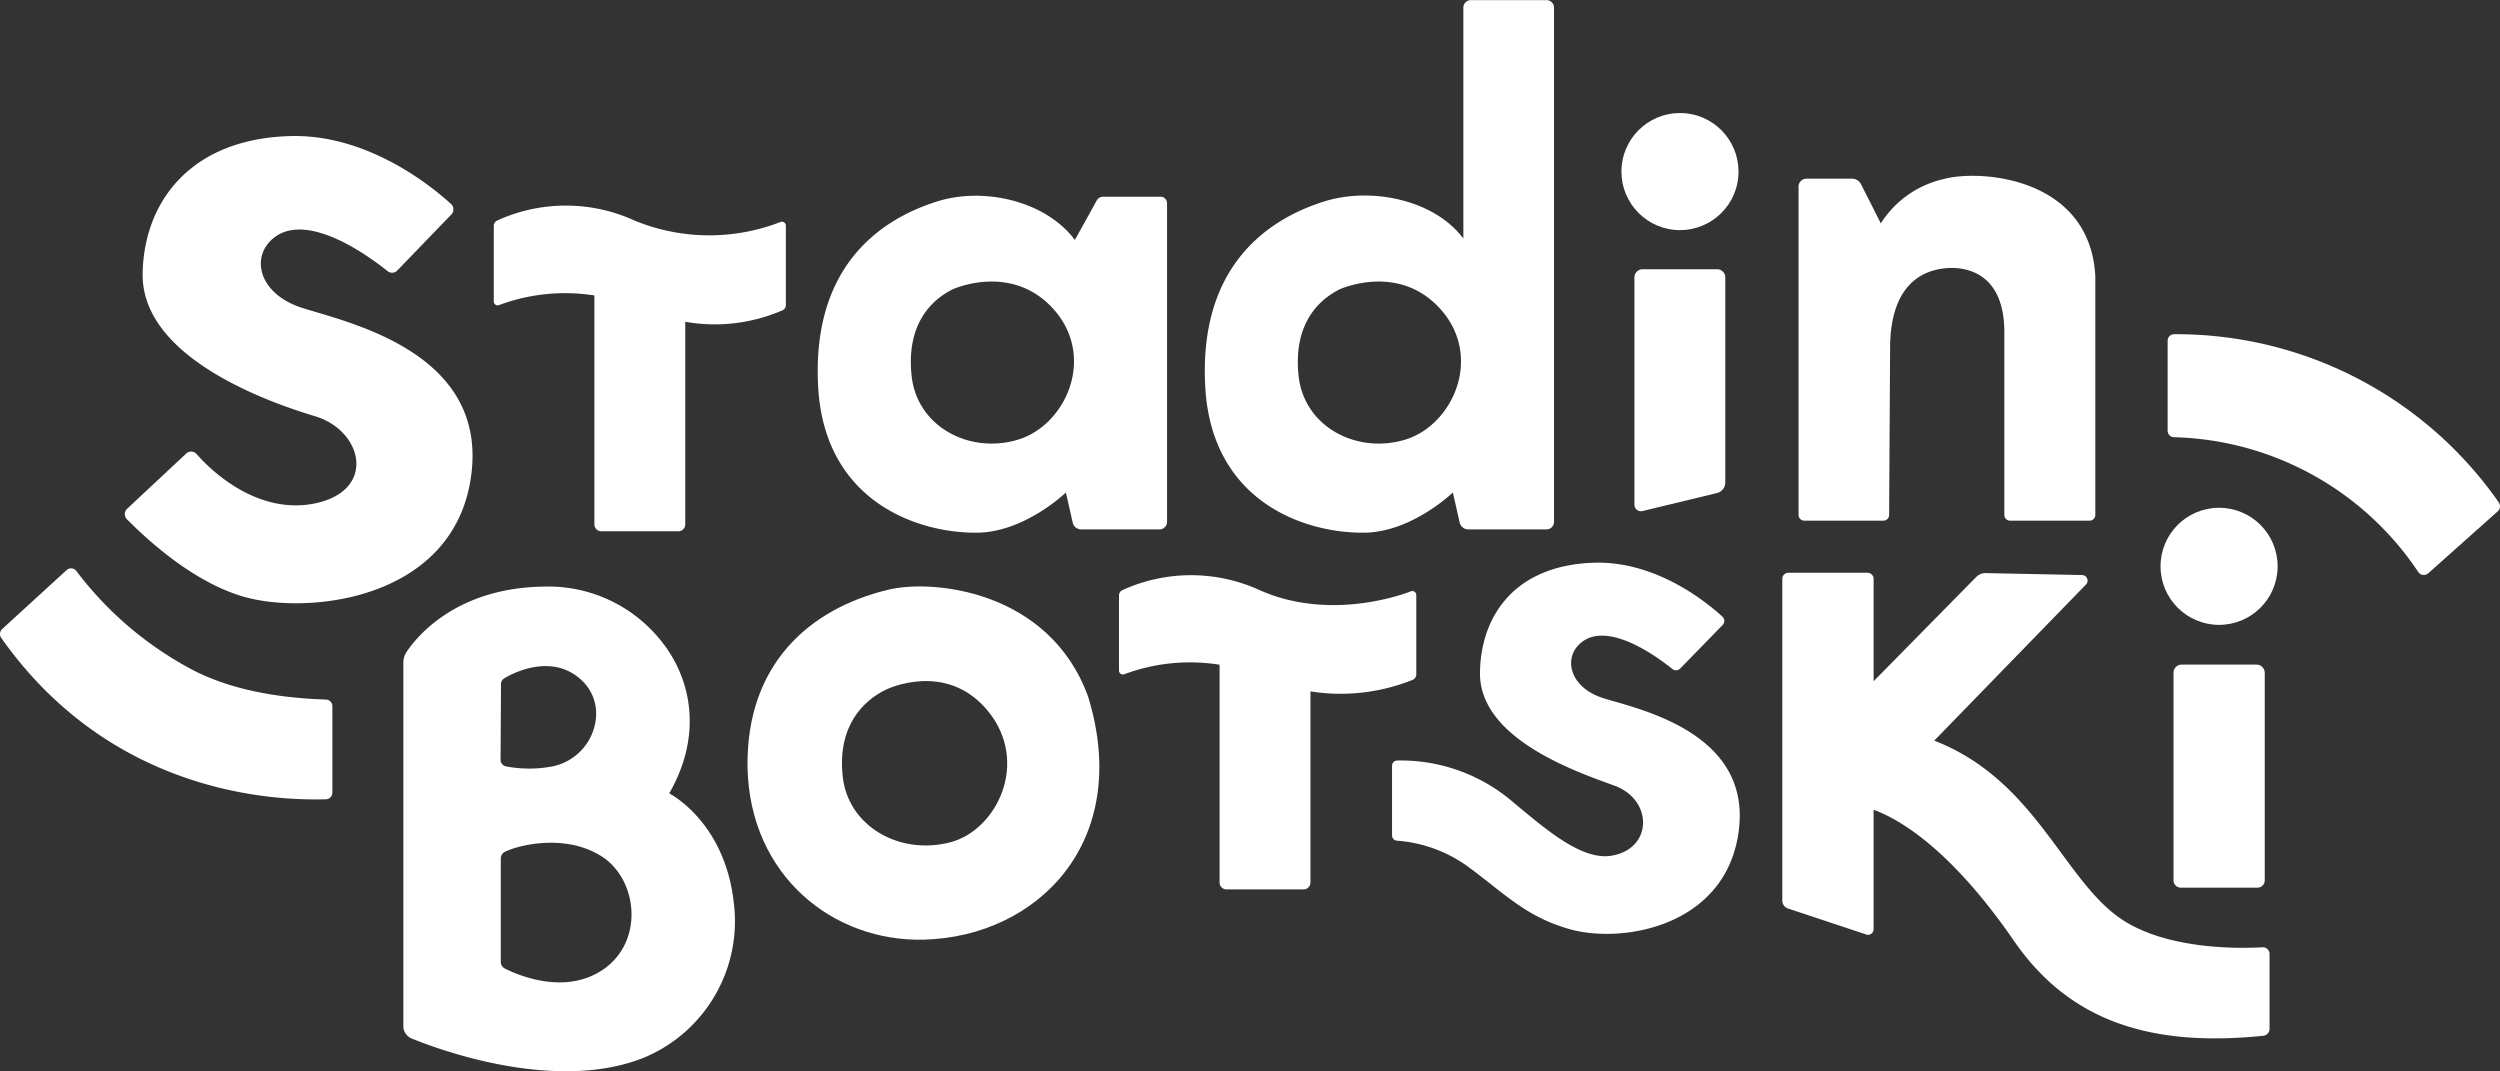 <svg xmlns="http://www.w3.org/2000/svg" viewBox="0 0 228.89 98.09"><rect x="0" y="0" width="228.89" height="98.09" fill="#333333" stroke="none"/><defs><style>.cls-1{fill:#fff;}</style></defs><g id="Layer_2" data-name="Layer 2"><g id="Layer_3" data-name="Layer 3"><path class="cls-1" d="M165.2,47.67h7.24a.52.52,0,0,0,.52-.53l.09-15.24c0-5.46,2.6-7.31,5.6-7.37,2.14,0,4.86,1.09,4.86,5.89V47.14a.52.52,0,0,0,.52.53h7.28a.53.53,0,0,0,.53-.53V25.33c-.45-9.1-10.53-9.86-13.91-8.93a9.22,9.22,0,0,0-5.73,4.05l-1.81-3.58a.92.92,0,0,0-.82-.51h-4.18a.72.72,0,0,0-.72.72V47.14A.53.53,0,0,0,165.2,47.67Z"/><path class="cls-1" d="M23,54.81c6.25,1.42,18.85-.33,20.17-11.51S31.67,29.49,27.61,28.17s-4.77-4.9-2.3-6.57c3.15-2.07,8.56,1.93,10.17,3.22a.66.66,0,0,0,.9-.06l4.91-5.09a.67.67,0,0,0,0-1c-1.7-1.55-7.59-6.42-14.74-6.21-9.23.26-13.44,6.17-13.49,12.71,0,7.57,11.4,11.62,15.79,12.94s5.69,6.85-.11,8c-5.21,1-9.4-3-10.74-4.54a.67.67,0,0,0-1,0l-5.35,5a.67.67,0,0,0,0,1C13.08,49,17.82,53.63,23,54.81Z"/><path class="cls-1" d="M150.38,24.65a.75.75,0,0,0-.74.75V46.21a.6.6,0,0,0,.74.58l6.82-1.65a1,1,0,0,0,.76-1V25.4a.75.75,0,0,0-.74-.75Z"/><circle class="cls-1" cx="153.8" cy="15.71" r="5.36" transform="translate(123.01 167.21) rotate(-84.34)"/><circle class="cls-1" cx="203.17" cy="51.85" r="5.36"/><path class="cls-1" d="M207.12,86.73c-2.11.12-9,.25-13.18-2.78-5.13-3.7-7.73-12.61-16.85-16.14L191,53.5a.51.51,0,0,0-.37-.85l-8.86-.18a1.18,1.18,0,0,0-.83.35l-9.4,9.55V53a.56.56,0,0,0-.56-.56h-7.24a.56.56,0,0,0-.56.56V82.45a.76.76,0,0,0,.53.73l7.16,2.38a.51.51,0,0,0,.67-.49V74.14c2.31.84,7,3.51,12.85,12,5.12,7.42,12.58,9.74,22.84,8.69a.64.64,0,0,0,.56-.62V87.34A.61.61,0,0,0,207.12,86.73Z"/><path class="cls-1" d="M129.19,54.13c-1.67.66-7.92,2.54-13.84-.09a15.12,15.12,0,0,0-12.61,0,.54.54,0,0,0-.29.49v6.85a.36.36,0,0,0,.49.35,17.17,17.17,0,0,1,8.72-.87V80.79a.63.63,0,0,0,.61.64h7.1a.63.63,0,0,0,.61-.64V63.3a17.62,17.62,0,0,0,9.39-1.07.55.55,0,0,0,.3-.49V54.49A.37.37,0,0,0,129.19,54.13Z"/><path class="cls-1" d="M45.7,27.93a17.26,17.26,0,0,1,8.72-.88V48a.63.63,0,0,0,.61.64h7.1a.63.63,0,0,0,.61-.64V29.46a15.54,15.54,0,0,0,8.9-1.05.52.52,0,0,0,.31-.49V20.68a.36.36,0,0,0-.48-.36,18,18,0,0,1-13.36-.12,15.12,15.12,0,0,0-12.61,0,.54.54,0,0,0-.29.49v6.85A.36.36,0,0,0,45.7,27.93Z"/><path class="cls-1" d="M29.85,64.05c-5.08-.17-9.38-1.11-12.74-3A32.12,32.12,0,0,1,7,52.29a.61.61,0,0,0-.92-.08L.18,57.61a.62.62,0,0,0-.07.79c10.62,15.06,26.5,14.85,29.74,14.78a.61.61,0,0,0,.58-.61V64.65A.6.6,0,0,0,29.85,64.05Z"/><path class="cls-1" d="M228.78,46a36,36,0,0,0-29.73-15.4.6.6,0,0,0-.59.6v8.23a.6.6,0,0,0,.59.6,27.74,27.74,0,0,1,22.37,12.36.61.61,0,0,0,.92.08l6.37-5.68A.62.62,0,0,0,228.78,46Z"/><path class="cls-1" d="M81.3,54c-7.25,1.74-13,6.88-12.86,16.26.21,9.94,7.87,16,16.18,15.77,10.42-.3,19.08-9,15-22.26C96.06,54,85.3,53,81.3,54ZM87,77.12c-4.7,1.21-9.35-1.51-9.84-6-.52-4.64,1.88-7,4-8,0,0,5.5-2.68,9.31,2S91.28,76,87,77.12Z"/><path class="cls-1" d="M61.27,72.64c3.19-5.55,1.85-10.62-.56-13.73a13.2,13.2,0,0,0-11-5.2c-7.83.13-11.48,4.45-12.5,6a1.77,1.77,0,0,0-.28,1V93.94a1.22,1.22,0,0,0,.76,1.14C40.52,96.24,51,100,58.92,96.85a13.53,13.53,0,0,0,8.25-14.3C66.32,75.18,61.27,72.64,61.27,72.64Zm-15.4-10a.62.62,0,0,1,.31-.54c1-.61,4.65-2.36,7.27.38a4.15,4.15,0,0,1,1.12,3.18,5,5,0,0,1-4,4.51,11.39,11.39,0,0,1-4.23,0,.62.62,0,0,1-.51-.61Zm9.36,26.12c-3.45,2.36-7.71.57-9-.08a.68.68,0,0,1-.38-.62V78.61a.7.7,0,0,1,.39-.63c1.28-.62,5.55-1.68,8.85.43S59,86.17,55.23,88.76Z"/><path class="cls-1" d="M89.49,48.77c4.34-.05,8.1-3.68,8.1-3.68l.62,2.75a.8.8,0,0,0,.79.63h7.16a.69.69,0,0,0,.69-.69V18.6a.6.6,0,0,0-.59-.59H101a.67.67,0,0,0-.59.35l-2,3.61c-2.66-3.57-8.32-4.88-12.63-3.52-5.86,1.85-11.46,6.55-10.87,17S84,48.84,89.49,48.77ZM87.22,26.49s5.53-2.55,9.4,2c3.68,4.38.9,10.43-3.37,11.75-4.43,1.37-9.26-1.14-9.78-5.78S85.15,27.52,87.22,26.49Z"/><path class="cls-1" d="M199.74,60.85a.74.74,0,0,0-.74.74v19a.67.67,0,0,0,.67.68h7a.67.67,0,0,0,.68-.68v-19a.75.75,0,0,0-.75-.74Z"/><path class="cls-1" d="M143.64,85.05c4.9,1.42,14.52-.23,15.57-9.12s-9.16-11-12.39-12S143,60,145,58.66c2.51-1.64,6.81,1.54,8.09,2.57a.54.54,0,0,0,.72,0l3.9-4a.53.53,0,0,0,0-.76c-1.35-1.24-6-5.11-11.73-4.95-7.34.21-10.44,4.93-10.48,10.13,0,6,8.8,9,12.31,10.28s3.51,5.65-.08,6.38c-2.77.61-6.1-2.3-9.13-4.81a15.77,15.77,0,0,0-10.69-3.87.48.48,0,0,0-.46.48v6.38a.48.48,0,0,0,.45.48,12.65,12.65,0,0,1,6.51,2.38C137.73,81.79,139.66,83.9,143.64,85.05Z"/><path class="cls-1" d="M124.93,48.77c4.33-.05,8.09-3.68,8.09-3.68l.62,2.75a.81.81,0,0,0,.79.63h7.16a.69.69,0,0,0,.69-.69V.7a.69.69,0,0,0-.69-.69h-6.92a.69.69,0,0,0-.69.69V21.84c-2.66-3.56-8.45-4.75-12.76-3.39-5.86,1.85-11.46,6.55-10.87,17S119.4,48.84,124.93,48.77Zm-2.28-22.28s5.54-2.55,9.4,2c3.68,4.38.91,10.43-3.36,11.75-4.43,1.37-9.27-1.14-9.79-5.78S120.59,27.52,122.65,26.49Z"/></g></g></svg>